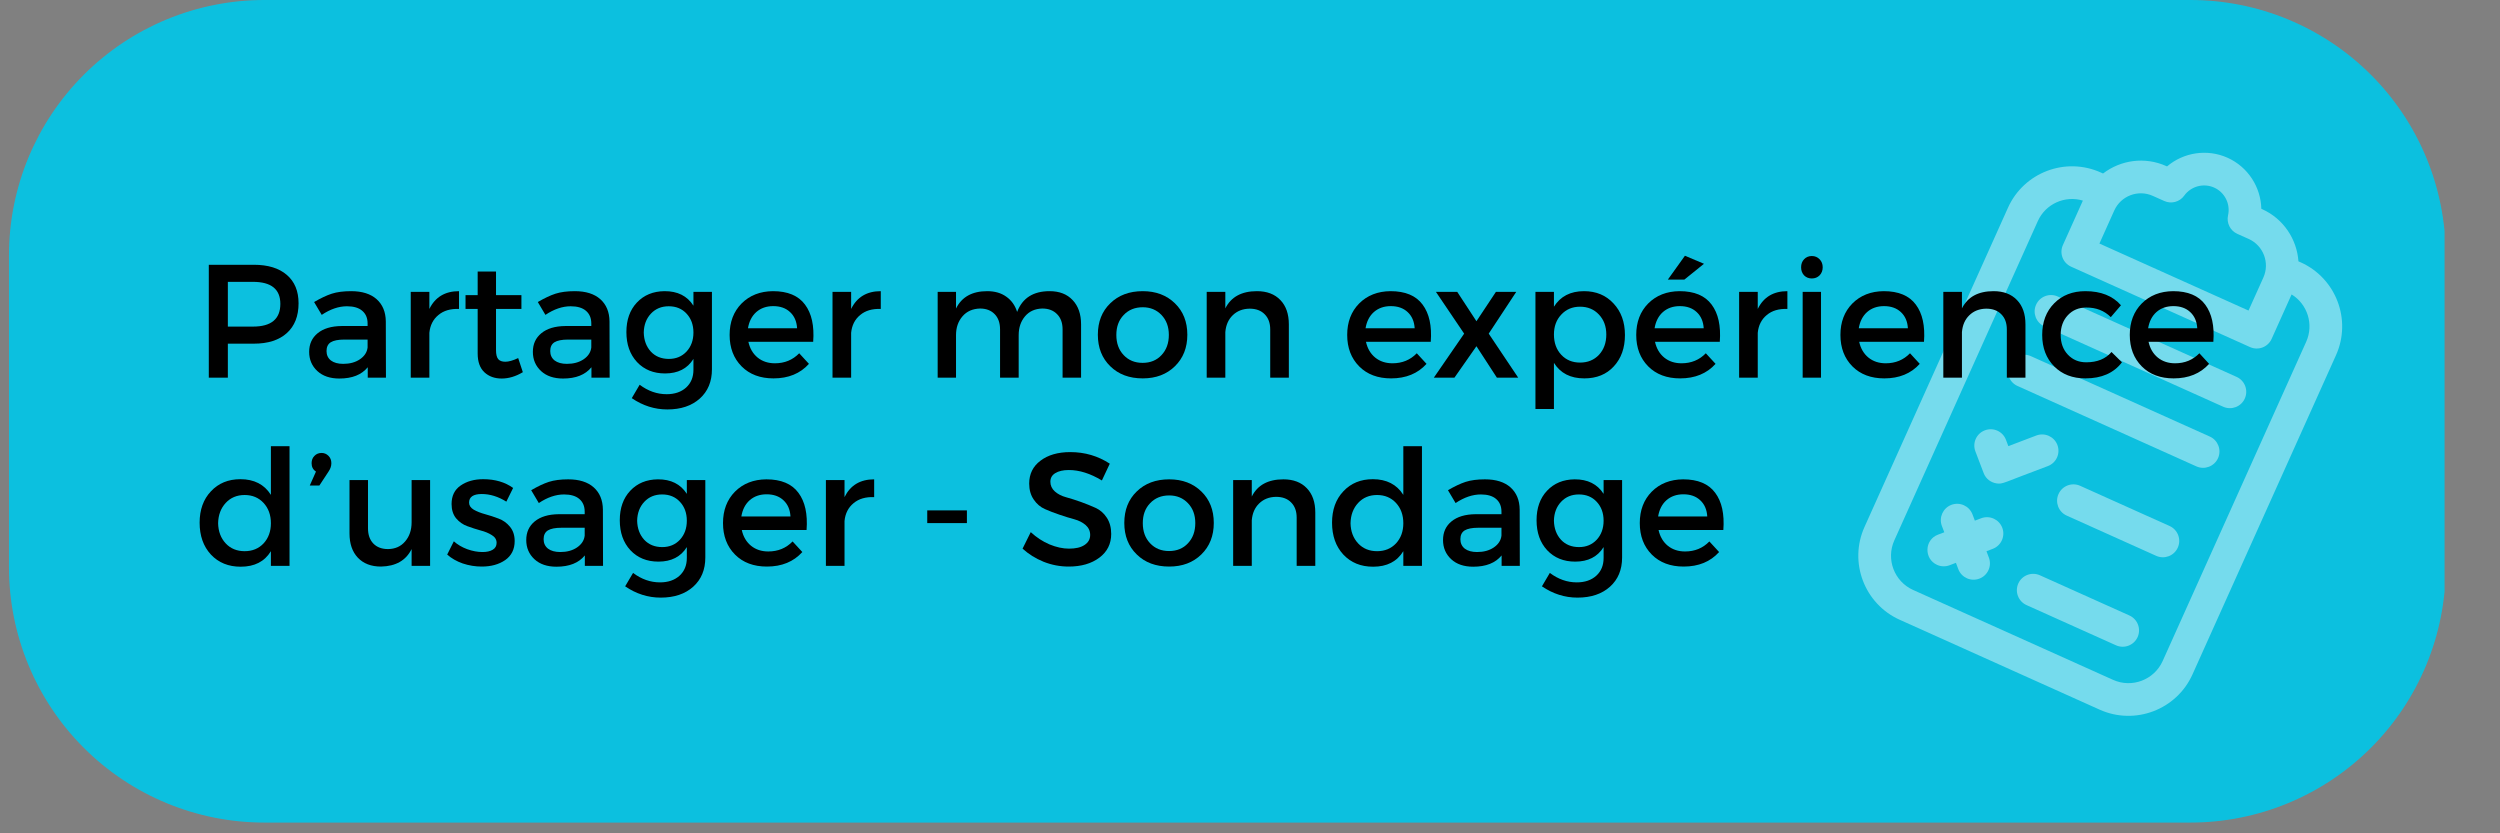 <svg xmlns="http://www.w3.org/2000/svg" xmlns:xlink="http://www.w3.org/1999/xlink" width="369" zoomAndPan="magnify" viewBox="0 0 276.75 92.25" height="123" preserveAspectRatio="xMidYMid meet" version="1.0"><rect x="0" y="0" width="276.75" height="92.25" fill="#808080" stroke="none"/><defs><filter x="0%" y="0%" width="100%" height="100%" id="107e666a58"><feColorMatrix values="0 0 0 0 1 0 0 0 0 1 0 0 0 0 1 0 0 0 1 0" color-interpolation-filters="sRGB"/></filter><g/><clipPath id="1bee049eba"><path d="M 0.992 0 L 270.969 0 L 270.969 91.059 L 0.992 91.059 Z M 0.992 0 " clip-rule="nonzero"/></clipPath><clipPath id="a63b1e6086"><path d="M 29.262 0 L 242.473 0 C 249.973 0 257.16 2.977 262.465 8.281 C 267.766 13.582 270.742 20.773 270.742 28.27 L 270.742 62.789 C 270.742 70.289 267.766 77.477 262.465 82.781 C 257.16 88.082 249.973 91.059 242.473 91.059 L 29.262 91.059 C 21.766 91.059 14.574 88.082 9.273 82.781 C 3.969 77.477 0.992 70.289 0.992 62.789 L 0.992 28.27 C 0.992 20.773 3.969 13.582 9.273 8.281 C 14.574 2.977 21.766 0 29.262 0 Z M 29.262 0 " clip-rule="nonzero"/></clipPath><clipPath id="2aecf4d3e0"><path d="M 0.992 0 L 270.957 0 L 270.957 91.059 L 0.992 91.059 Z M 0.992 0 " clip-rule="nonzero"/></clipPath><clipPath id="be8bf18ab3"><path d="M 29.262 0 L 242.473 0 C 249.973 0 257.16 2.977 262.465 8.281 C 267.766 13.582 270.742 20.773 270.742 28.27 L 270.742 62.789 C 270.742 70.289 267.766 77.477 262.465 82.781 C 257.16 88.082 249.973 91.059 242.473 91.059 L 29.262 91.059 C 21.766 91.059 14.574 88.082 9.273 82.781 C 3.969 77.477 0.992 70.289 0.992 62.789 L 0.992 28.27 C 0.992 20.773 3.969 13.582 9.273 8.281 C 14.574 2.977 21.766 0 29.262 0 Z M 29.262 0 " clip-rule="nonzero"/></clipPath><clipPath id="403e55db09"><rect x="0" width="271" y="0" height="92"/></clipPath><mask id="c6a238e73b"><g filter="url(#107e666a58)"><rect x="-27.675" width="332.1" fill="#000000" y="-9.225" height="110.7" fill-opacity="0.43"/></g></mask><clipPath id="bd25f06f45"><path d="M 4 11 L 55 11 L 55 69 L 4 69 Z M 4 11 " clip-rule="nonzero"/></clipPath><clipPath id="f84b32b934"><path d="M 25.43 0.305 L 62.074 16.773 L 36.758 73.094 L 0.117 56.625 Z M 25.43 0.305 " clip-rule="nonzero"/></clipPath><clipPath id="7ab087bde2"><path d="M 25.43 0.305 L 62.074 16.773 L 36.758 73.094 L 0.117 56.625 Z M 25.43 0.305 " clip-rule="nonzero"/></clipPath><clipPath id="d731fba971"><path d="M 27 9 L 50 9 L 50 28 L 27 28 Z M 27 9 " clip-rule="nonzero"/></clipPath><clipPath id="daff091e99"><path d="M 25.43 0.305 L 62.074 16.773 L 36.758 73.094 L 0.117 56.625 Z M 25.43 0.305 " clip-rule="nonzero"/></clipPath><clipPath id="b6f7a3415c"><path d="M 25.43 0.305 L 62.074 16.773 L 36.758 73.094 L 0.117 56.625 Z M 25.43 0.305 " clip-rule="nonzero"/></clipPath><clipPath id="8ef33ca5de"><path d="M 2 7 L 57 7 L 57 71 L 2 71 Z M 2 7 " clip-rule="nonzero"/></clipPath><clipPath id="5440e1c6d7"><path d="M 25.43 0.305 L 62.074 16.773 L 36.758 73.094 L 0.117 56.625 Z M 25.43 0.305 " clip-rule="nonzero"/></clipPath><clipPath id="4988488c7d"><path d="M 25.43 0.305 L 62.074 16.773 L 36.758 73.094 L 0.117 56.625 Z M 25.43 0.305 " clip-rule="nonzero"/></clipPath><clipPath id="d4acf295dd"><path d="M 10 46 L 19 46 L 19 56 L 10 56 Z M 10 46 " clip-rule="nonzero"/></clipPath><clipPath id="39821481cb"><path d="M 25.43 0.305 L 62.074 16.773 L 36.758 73.094 L 0.117 56.625 Z M 25.43 0.305 " clip-rule="nonzero"/></clipPath><clipPath id="cab3d4fea0"><path d="M 25.43 0.305 L 62.074 16.773 L 36.758 73.094 L 0.117 56.625 Z M 25.43 0.305 " clip-rule="nonzero"/></clipPath><clipPath id="d94b01d7d6"><path d="M 15 38 L 25 38 L 25 45 L 15 45 Z M 15 38 " clip-rule="nonzero"/></clipPath><clipPath id="51678f4540"><path d="M 25.43 0.305 L 62.074 16.773 L 36.758 73.094 L 0.117 56.625 Z M 25.43 0.305 " clip-rule="nonzero"/></clipPath><clipPath id="00540296da"><path d="M 25.43 0.305 L 62.074 16.773 L 36.758 73.094 L 0.117 56.625 Z M 25.43 0.305 " clip-rule="nonzero"/></clipPath><clipPath id="2776138e70"><path d="M 24 44 L 39 44 L 39 53 L 24 53 Z M 24 44 " clip-rule="nonzero"/></clipPath><clipPath id="9f5cf15b81"><path d="M 25.43 0.305 L 62.074 16.773 L 36.758 73.094 L 0.117 56.625 Z M 25.43 0.305 " clip-rule="nonzero"/></clipPath><clipPath id="bdf2dc9644"><path d="M 25.43 0.305 L 62.074 16.773 L 36.758 73.094 L 0.117 56.625 Z M 25.43 0.305 " clip-rule="nonzero"/></clipPath><clipPath id="9dbe2edf8a"><path d="M 20 54 L 34 54 L 34 63 L 20 63 Z M 20 54 " clip-rule="nonzero"/></clipPath><clipPath id="55a5a782a6"><path d="M 25.43 0.305 L 62.074 16.773 L 36.758 73.094 L 0.117 56.625 Z M 25.43 0.305 " clip-rule="nonzero"/></clipPath><clipPath id="1d47e8c125"><path d="M 25.43 0.305 L 62.074 16.773 L 36.758 73.094 L 0.117 56.625 Z M 25.43 0.305 " clip-rule="nonzero"/></clipPath><clipPath id="54fb81f7ee"><path d="M 22 23 L 46 23 L 46 37 L 22 37 Z M 22 23 " clip-rule="nonzero"/></clipPath><clipPath id="7547cce71b"><path d="M 25.43 0.305 L 62.074 16.773 L 36.758 73.094 L 0.117 56.625 Z M 25.43 0.305 " clip-rule="nonzero"/></clipPath><clipPath id="88bab835aa"><path d="M 25.43 0.305 L 62.074 16.773 L 36.758 73.094 L 0.117 56.625 Z M 25.43 0.305 " clip-rule="nonzero"/></clipPath><clipPath id="d5882bed2f"><path d="M 19 30 L 43 30 L 43 43 L 19 43 Z M 19 30 " clip-rule="nonzero"/></clipPath><clipPath id="e9955c8236"><path d="M 25.43 0.305 L 62.074 16.773 L 36.758 73.094 L 0.117 56.625 Z M 25.43 0.305 " clip-rule="nonzero"/></clipPath><clipPath id="52dd74b9bb"><path d="M 25.43 0.305 L 62.074 16.773 L 36.758 73.094 L 0.117 56.625 Z M 25.43 0.305 " clip-rule="nonzero"/></clipPath><clipPath id="299e712548"><rect x="0" width="62" y="0" height="73"/></clipPath></defs><g clip-path="url(#1bee049eba)"><g clip-path="url(#a63b1e6086)"><g transform="matrix(1, 0, 0, 1, -0, 0)"><g clip-path="url(#403e55db09)"><g clip-path="url(#2aecf4d3e0)"><g clip-path="url(#be8bf18ab3)"><path fill="#0cc0df" d="M 0.992 0 L 270.613 0 L 270.613 91.059 L 0.992 91.059 Z M 0.992 0 " fill-opacity="1" fill-rule="nonzero"/></g></g></g></g></g></g><g mask="url(#c6a238e73b)"><g transform="matrix(1, 0, 0, 1, 203, 9)"><g clip-path="url(#299e712548)"><g clip-path="url(#bd25f06f45)"><g clip-path="url(#f84b32b934)"><g clip-path="url(#7ab087bde2)"><path fill="#0cc0df" d="M 50.953 21.695 C 50.672 21.57 30.168 12.352 28.812 11.742 C 25.809 10.395 22.285 11.734 20.934 14.734 L 5.047 50.082 C 3.699 53.082 5.039 56.609 8.039 57.957 L 30.18 67.91 C 33.184 69.262 36.711 67.922 38.059 64.918 L 53.945 29.574 C 55.297 26.57 53.957 23.043 50.953 21.695 Z M 50.953 21.695 " fill-opacity="1" fill-rule="nonzero"/></g></g></g><g clip-path="url(#d731fba971)"><g clip-path="url(#daff091e99)"><g clip-path="url(#b6f7a3415c)"><path fill="#0cc0df" d="M 49.203 22.465 L 46.82 27.773 L 27.012 18.871 L 29.398 13.562 C 30.527 11.051 33.496 9.879 36.059 11.031 L 37.324 11.602 C 38.551 9.891 40.855 9.219 42.852 10.117 C 44.848 11.016 45.875 13.18 45.41 15.234 L 46.676 15.805 C 49.234 16.953 50.336 19.949 49.203 22.465 Z M 49.203 22.465 " fill-opacity="1" fill-rule="nonzero"/></g></g></g><g clip-path="url(#8ef33ca5de)"><g clip-path="url(#5440e1c6d7)"><g clip-path="url(#4988488c7d)"><path fill="#ffffff" d="M 51.695 20.043 L 51.438 19.93 C 51.266 17.492 49.797 15.223 47.418 14.152 L 47.328 14.113 C 47.277 11.719 45.855 9.484 43.594 8.465 C 41.332 7.449 38.715 7.871 36.891 9.422 L 36.801 9.383 C 34.422 8.312 31.746 8.719 29.809 10.207 L 29.555 10.094 C 25.648 8.336 21.039 10.086 19.285 13.992 L 3.398 49.34 C 1.641 53.246 3.391 57.852 7.297 59.609 L 29.438 69.562 C 33.348 71.316 37.953 69.566 39.707 65.66 L 55.598 30.316 C 57.352 26.406 55.602 21.801 51.695 20.043 Z M 35.316 12.684 L 36.582 13.25 C 37.367 13.605 38.293 13.355 38.793 12.656 C 39.543 11.613 40.938 11.242 42.109 11.766 C 43.281 12.293 43.93 13.586 43.645 14.836 C 43.457 15.676 43.883 16.535 44.668 16.887 L 45.934 17.453 C 47.555 18.184 48.285 20.098 47.555 21.723 L 45.91 25.379 L 29.406 17.961 L 31.047 14.305 C 31.777 12.68 33.691 11.953 35.316 12.684 Z M 36.406 64.176 C 35.469 66.262 33.008 67.199 30.922 66.262 L 8.781 56.309 C 6.695 55.371 5.762 52.91 6.699 50.824 L 22.586 15.477 C 23.449 13.555 25.605 12.609 27.574 13.207 L 25.363 18.129 C 24.953 19.039 25.359 20.109 26.27 20.52 L 46.078 29.422 C 46.988 29.832 48.059 29.426 48.469 28.516 L 50.68 23.594 C 52.434 24.668 53.16 26.906 52.297 28.832 Z M 36.406 64.176 " fill-opacity="1" fill-rule="nonzero"/></g></g></g><g clip-path="url(#d4acf295dd)"><g clip-path="url(#39821481cb)"><g clip-path="url(#cab3d4fea0)"><path fill="#ffffff" d="M 18.652 49.422 C 18.297 48.488 17.25 48.016 16.316 48.371 L 15.617 48.637 L 15.352 47.938 C 14.996 47.004 13.949 46.535 13.016 46.887 C 12.082 47.242 11.613 48.289 11.965 49.223 L 12.234 49.922 L 11.531 50.188 C 10.02 50.762 9.977 52.875 11.434 53.531 C 11.855 53.723 12.352 53.75 12.816 53.574 L 13.52 53.305 L 13.785 54.008 C 14.141 54.941 15.184 55.41 16.117 55.055 C 17.051 54.703 17.523 53.656 17.168 52.723 L 16.902 52.023 L 17.602 51.754 C 18.535 51.402 19.004 50.355 18.652 49.422 Z M 18.652 49.422 " fill-opacity="1" fill-rule="nonzero"/></g></g></g><g clip-path="url(#d94b01d7d6)"><g clip-path="url(#51678f4540)"><g clip-path="url(#00540296da)"><path fill="#ffffff" d="M 22.418 39.211 L 19.324 40.387 L 19.059 39.684 C 18.703 38.75 17.66 38.281 16.727 38.637 C 15.789 38.988 15.32 40.035 15.676 40.969 C 16.012 41.852 16.527 43.215 16.594 43.379 C 16.832 44.012 17.402 44.422 18.023 44.512 C 18.75 44.613 18.641 44.473 23.703 42.594 C 24.637 42.238 25.109 41.195 24.754 40.258 C 24.398 39.324 23.352 38.855 22.418 39.211 Z M 22.418 39.211 " fill-opacity="1" fill-rule="nonzero"/></g></g></g><g clip-path="url(#2776138e70)"><g clip-path="url(#9f5cf15b81)"><g clip-path="url(#bdf2dc9644)"><path fill="#ffffff" d="M 37.176 49.23 L 27.27 44.777 C 26.359 44.367 25.289 44.777 24.879 45.688 C 24.469 46.598 24.875 47.672 25.785 48.078 L 35.691 52.531 C 36.602 52.941 37.672 52.535 38.082 51.621 C 38.492 50.711 38.086 49.641 37.176 49.23 Z M 37.176 49.23 " fill-opacity="1" fill-rule="nonzero"/></g></g></g><g clip-path="url(#9dbe2edf8a)"><g clip-path="url(#55a5a782a6)"><g clip-path="url(#1d47e8c125)"><path fill="#ffffff" d="M 32.723 59.133 L 22.82 54.684 C 21.906 54.273 20.836 54.68 20.426 55.59 C 20.016 56.504 20.426 57.574 21.336 57.984 L 31.238 62.434 C 32.152 62.844 33.223 62.438 33.633 61.527 C 34.043 60.613 33.633 59.543 32.723 59.133 Z M 32.723 59.133 " fill-opacity="1" fill-rule="nonzero"/></g></g></g><g clip-path="url(#54fb81f7ee)"><g clip-path="url(#7547cce71b)"><g clip-path="url(#88bab835aa)"><path fill="#ffffff" d="M 44.594 32.723 L 24.785 23.82 C 23.875 23.41 22.805 23.82 22.395 24.73 C 21.984 25.641 22.391 26.715 23.301 27.121 L 43.109 36.027 C 44.02 36.434 45.094 36.027 45.5 35.117 C 45.91 34.207 45.504 33.133 44.594 32.723 Z M 44.594 32.723 " fill-opacity="1" fill-rule="nonzero"/></g></g></g><g clip-path="url(#d5882bed2f)"><g clip-path="url(#e9955c8236)"><g clip-path="url(#52dd74b9bb)"><path fill="#ffffff" d="M 41.625 39.328 L 21.82 30.426 C 20.906 30.016 19.836 30.422 19.426 31.332 C 19.016 32.242 19.422 33.316 20.336 33.727 L 40.141 42.629 C 41.055 43.039 42.125 42.629 42.535 41.719 C 42.945 40.809 42.535 39.734 41.625 39.328 Z M 41.625 39.328 " fill-opacity="1" fill-rule="nonzero"/></g></g></g></g></g></g><g fill="#000000" fill-opacity="1"><g transform="translate(21.473, 41.81)"><g><path d="M 1.641 -12.5 L 6.625 -12.5 C 8.195 -12.5 9.414 -12.125 10.281 -11.375 C 11.145 -10.633 11.578 -9.586 11.578 -8.234 C 11.578 -6.816 11.145 -5.719 10.281 -4.938 C 9.414 -4.156 8.195 -3.766 6.625 -3.766 L 3.75 -3.766 L 3.75 0 L 1.641 0 Z M 3.75 -10.609 L 3.75 -5.656 L 6.531 -5.656 C 8.551 -5.656 9.562 -6.492 9.562 -8.172 C 9.562 -9.797 8.551 -10.609 6.531 -10.609 Z M 3.75 -10.609 "/></g></g></g><g fill="#000000" fill-opacity="1"><g transform="translate(33.49, 41.81)"><g><path d="M 7.219 0 L 7.219 -1.156 C 6.539 -0.32 5.492 0.094 4.078 0.094 C 3.055 0.094 2.242 -0.18 1.641 -0.734 C 1.035 -1.297 0.734 -2.004 0.734 -2.859 C 0.734 -3.723 1.047 -4.41 1.672 -4.922 C 2.305 -5.441 3.191 -5.707 4.328 -5.719 L 7.203 -5.719 L 7.203 -6 C 7.203 -6.602 7.004 -7.07 6.609 -7.406 C 6.223 -7.738 5.66 -7.906 4.922 -7.906 C 4.004 -7.906 3.07 -7.586 2.125 -6.953 L 1.281 -8.375 C 2.008 -8.801 2.66 -9.109 3.234 -9.297 C 3.816 -9.484 4.531 -9.578 5.375 -9.578 C 6.594 -9.578 7.535 -9.281 8.203 -8.688 C 8.867 -8.094 9.207 -7.273 9.219 -6.234 L 9.234 0 Z M 4.5 -1.531 C 5.227 -1.531 5.844 -1.695 6.344 -2.031 C 6.852 -2.375 7.141 -2.812 7.203 -3.344 L 7.203 -4.219 L 4.625 -4.219 C 3.945 -4.219 3.445 -4.117 3.125 -3.922 C 2.812 -3.723 2.656 -3.398 2.656 -2.953 C 2.656 -2.516 2.816 -2.164 3.141 -1.906 C 3.473 -1.656 3.926 -1.531 4.5 -1.531 Z M 4.5 -1.531 "/></g></g></g><g fill="#000000" fill-opacity="1"><g transform="translate(43.953, 41.81)"><g><path d="M 3.578 -9.5 L 3.578 -7.609 C 4.223 -8.922 5.316 -9.578 6.859 -9.578 L 6.859 -7.609 C 5.922 -7.648 5.16 -7.426 4.578 -6.938 C 3.992 -6.457 3.66 -5.801 3.578 -4.969 L 3.578 0 L 1.516 0 L 1.516 -9.5 Z M 3.578 -9.5 "/></g></g></g><g fill="#000000" fill-opacity="1"><g transform="translate(50.987, 41.81)"><g><path d="M 6.375 -2.172 L 6.891 -0.609 C 6.109 -0.141 5.328 0.094 4.547 0.094 C 3.773 0.094 3.141 -0.133 2.641 -0.594 C 2.141 -1.062 1.891 -1.754 1.891 -2.672 L 1.891 -7.609 L 0.547 -7.609 L 0.547 -9.141 L 1.891 -9.141 L 1.891 -11.75 L 3.922 -11.75 L 3.922 -9.141 L 6.734 -9.141 L 6.734 -7.609 L 3.922 -7.609 L 3.922 -3.047 C 3.922 -2.578 4.004 -2.242 4.172 -2.047 C 4.336 -1.859 4.598 -1.766 4.953 -1.766 C 5.328 -1.766 5.801 -1.898 6.375 -2.172 Z M 6.375 -2.172 "/></g></g></g><g fill="#000000" fill-opacity="1"><g transform="translate(58.254, 41.81)"><g><path d="M 7.219 0 L 7.219 -1.156 C 6.539 -0.32 5.492 0.094 4.078 0.094 C 3.055 0.094 2.242 -0.18 1.641 -0.734 C 1.035 -1.297 0.734 -2.004 0.734 -2.859 C 0.734 -3.723 1.047 -4.41 1.672 -4.922 C 2.305 -5.441 3.191 -5.707 4.328 -5.719 L 7.203 -5.719 L 7.203 -6 C 7.203 -6.602 7.004 -7.07 6.609 -7.406 C 6.223 -7.738 5.66 -7.906 4.922 -7.906 C 4.004 -7.906 3.07 -7.586 2.125 -6.953 L 1.281 -8.375 C 2.008 -8.801 2.66 -9.109 3.234 -9.297 C 3.816 -9.484 4.531 -9.578 5.375 -9.578 C 6.594 -9.578 7.535 -9.281 8.203 -8.688 C 8.867 -8.094 9.207 -7.273 9.219 -6.234 L 9.234 0 Z M 4.5 -1.531 C 5.227 -1.531 5.844 -1.695 6.344 -2.031 C 6.852 -2.375 7.141 -2.812 7.203 -3.344 L 7.203 -4.219 L 4.625 -4.219 C 3.945 -4.219 3.445 -4.117 3.125 -3.922 C 2.812 -3.723 2.656 -3.398 2.656 -2.953 C 2.656 -2.516 2.816 -2.164 3.141 -1.906 C 3.473 -1.656 3.926 -1.531 4.5 -1.531 Z M 4.5 -1.531 "/></g></g></g><g fill="#000000" fill-opacity="1"><g transform="translate(68.717, 41.81)"><g><path d="M 10.094 -9.5 L 10.094 -0.922 C 10.094 0.43 9.645 1.508 8.75 2.312 C 7.852 3.113 6.656 3.516 5.156 3.516 C 3.75 3.516 2.438 3.098 1.219 2.266 L 2.094 0.781 C 3.02 1.477 4.016 1.828 5.078 1.828 C 5.973 1.828 6.691 1.582 7.234 1.094 C 7.773 0.602 8.047 -0.051 8.047 -0.875 L 8.047 -2.078 C 7.379 -1.004 6.332 -0.469 4.906 -0.469 C 3.625 -0.469 2.586 -0.891 1.797 -1.734 C 1.016 -2.578 0.625 -3.68 0.625 -5.047 C 0.625 -6.398 1.008 -7.488 1.781 -8.312 C 2.562 -9.145 3.582 -9.566 4.844 -9.578 C 6.289 -9.586 7.359 -9.051 8.047 -7.969 L 8.047 -9.5 Z M 5.328 -2.078 C 6.117 -2.078 6.77 -2.348 7.281 -2.891 C 7.789 -3.441 8.047 -4.145 8.047 -5 C 8.047 -5.852 7.789 -6.551 7.281 -7.094 C 6.781 -7.633 6.125 -7.906 5.312 -7.906 C 4.508 -7.906 3.852 -7.633 3.344 -7.094 C 2.832 -6.551 2.566 -5.852 2.547 -5 C 2.566 -4.145 2.828 -3.441 3.328 -2.891 C 3.836 -2.348 4.504 -2.078 5.328 -2.078 Z M 5.328 -2.078 "/></g></g></g><g fill="#000000" fill-opacity="1"><g transform="translate(80.144, 41.81)"><g><path d="M 5.422 -9.578 C 7.055 -9.578 8.238 -9.082 8.969 -8.094 C 9.707 -7.113 10.008 -5.738 9.875 -3.969 L 2.703 -3.969 C 2.867 -3.227 3.211 -2.645 3.734 -2.219 C 4.254 -1.801 4.891 -1.594 5.641 -1.594 C 6.711 -1.594 7.609 -1.961 8.328 -2.703 L 9.406 -1.531 C 8.438 -0.457 7.129 0.078 5.484 0.078 C 4.016 0.078 2.836 -0.363 1.953 -1.25 C 1.066 -2.145 0.625 -3.305 0.625 -4.734 C 0.625 -6.16 1.066 -7.32 1.953 -8.219 C 2.848 -9.113 4.004 -9.566 5.422 -9.578 Z M 2.656 -5.469 L 8.094 -5.469 C 8.051 -6.227 7.789 -6.828 7.312 -7.266 C 6.844 -7.703 6.223 -7.922 5.453 -7.922 C 4.703 -7.922 4.078 -7.703 3.578 -7.266 C 3.086 -6.828 2.781 -6.227 2.656 -5.469 Z M 2.656 -5.469 "/></g></g></g><g fill="#000000" fill-opacity="1"><g transform="translate(90.643, 41.81)"><g><path d="M 3.578 -9.5 L 3.578 -7.609 C 4.223 -8.922 5.316 -9.578 6.859 -9.578 L 6.859 -7.609 C 5.922 -7.648 5.16 -7.426 4.578 -6.938 C 3.992 -6.457 3.66 -5.801 3.578 -4.969 L 3.578 0 L 1.516 0 L 1.516 -9.5 Z M 3.578 -9.5 "/></g></g></g><g fill="#000000" fill-opacity="1"><g transform="translate(97.678, 41.81)"><g/></g></g><g fill="#000000" fill-opacity="1"><g transform="translate(102.284, 41.81)"><g><path d="M 13.906 -9.578 C 14.988 -9.578 15.836 -9.25 16.453 -8.594 C 17.078 -7.938 17.391 -7.039 17.391 -5.906 L 17.391 0 L 15.344 0 L 15.344 -5.344 C 15.344 -6.062 15.141 -6.625 14.734 -7.031 C 14.336 -7.445 13.789 -7.656 13.094 -7.656 C 12.289 -7.633 11.656 -7.348 11.188 -6.797 C 10.719 -6.242 10.484 -5.547 10.484 -4.703 L 10.484 0 L 8.422 0 L 8.422 -5.344 C 8.422 -6.062 8.223 -6.625 7.828 -7.031 C 7.43 -7.445 6.891 -7.656 6.203 -7.656 C 5.391 -7.633 4.742 -7.348 4.266 -6.797 C 3.785 -6.242 3.547 -5.547 3.547 -4.703 L 3.547 0 L 1.516 0 L 1.516 -9.5 L 3.547 -9.5 L 3.547 -7.656 C 4.18 -8.938 5.332 -9.578 7 -9.578 C 7.844 -9.578 8.547 -9.375 9.109 -8.969 C 9.68 -8.57 10.082 -8.008 10.312 -7.281 C 10.895 -8.812 12.094 -9.578 13.906 -9.578 Z M 13.906 -9.578 "/></g></g></g><g fill="#000000" fill-opacity="1"><g transform="translate(120.907, 41.81)"><g><path d="M 5.594 -9.578 C 7.051 -9.578 8.238 -9.129 9.156 -8.234 C 10.07 -7.348 10.531 -6.188 10.531 -4.75 C 10.531 -3.32 10.07 -2.16 9.156 -1.266 C 8.238 -0.367 7.051 0.078 5.594 0.078 C 4.113 0.078 2.914 -0.367 2 -1.266 C 1.082 -2.16 0.625 -3.32 0.625 -4.75 C 0.625 -6.188 1.082 -7.348 2 -8.234 C 2.914 -9.129 4.113 -9.578 5.594 -9.578 Z M 5.594 -7.797 C 4.727 -7.797 4.023 -7.508 3.484 -6.938 C 2.941 -6.375 2.672 -5.641 2.672 -4.734 C 2.672 -3.816 2.941 -3.07 3.484 -2.5 C 4.023 -1.926 4.723 -1.641 5.578 -1.641 C 6.441 -1.641 7.141 -1.926 7.672 -2.5 C 8.211 -3.07 8.484 -3.816 8.484 -4.734 C 8.484 -5.641 8.211 -6.375 7.672 -6.938 C 7.129 -7.508 6.438 -7.797 5.594 -7.797 Z M 5.594 -7.797 "/></g></g></g><g fill="#000000" fill-opacity="1"><g transform="translate(132.066, 41.81)"><g><path d="M 7.078 -9.578 C 8.18 -9.578 9.047 -9.25 9.672 -8.594 C 10.297 -7.945 10.609 -7.051 10.609 -5.906 L 10.609 0 L 8.547 0 L 8.547 -5.344 C 8.547 -6.051 8.344 -6.609 7.938 -7.016 C 7.539 -7.43 6.984 -7.641 6.266 -7.641 C 5.504 -7.629 4.879 -7.383 4.391 -6.906 C 3.91 -6.438 3.641 -5.816 3.578 -5.047 L 3.578 0 L 1.516 0 L 1.516 -9.5 L 3.578 -9.5 L 3.578 -7.672 C 4.211 -8.941 5.379 -9.578 7.078 -9.578 Z M 7.078 -9.578 "/></g></g></g><g fill="#000000" fill-opacity="1"><g transform="translate(143.904, 41.81)"><g/></g></g><g fill="#000000" fill-opacity="1"><g transform="translate(148.51, 41.81)"><g><path d="M 5.422 -9.578 C 7.055 -9.578 8.238 -9.082 8.969 -8.094 C 9.707 -7.113 10.008 -5.738 9.875 -3.969 L 2.703 -3.969 C 2.867 -3.227 3.211 -2.645 3.734 -2.219 C 4.254 -1.801 4.891 -1.594 5.641 -1.594 C 6.711 -1.594 7.609 -1.961 8.328 -2.703 L 9.406 -1.531 C 8.438 -0.457 7.129 0.078 5.484 0.078 C 4.016 0.078 2.836 -0.363 1.953 -1.25 C 1.066 -2.145 0.625 -3.305 0.625 -4.734 C 0.625 -6.16 1.066 -7.32 1.953 -8.219 C 2.848 -9.113 4.004 -9.566 5.422 -9.578 Z M 2.656 -5.469 L 8.094 -5.469 C 8.051 -6.227 7.789 -6.828 7.312 -7.266 C 6.844 -7.703 6.223 -7.922 5.453 -7.922 C 4.703 -7.922 4.078 -7.703 3.578 -7.266 C 3.086 -6.828 2.781 -6.227 2.656 -5.469 Z M 2.656 -5.469 "/></g></g></g><g fill="#000000" fill-opacity="1"><g transform="translate(158.473, 41.81)"><g><path d="M 4.969 -6.25 L 7.125 -9.5 L 9.375 -9.5 L 6.328 -4.875 L 9.594 0 L 7.234 0 L 4.969 -3.484 L 2.531 0 L 0.25 0 L 3.609 -4.875 L 0.484 -9.5 L 2.844 -9.5 Z M 4.969 -6.25 "/></g></g></g><g fill="#000000" fill-opacity="1"><g transform="translate(168.365, 41.81)"><g><path d="M 6.984 -9.578 C 8.328 -9.578 9.414 -9.125 10.25 -8.219 C 11.094 -7.32 11.516 -6.156 11.516 -4.719 C 11.516 -3.289 11.102 -2.133 10.281 -1.25 C 9.469 -0.363 8.379 0.078 7.016 0.078 C 5.492 0.078 4.375 -0.492 3.656 -1.641 L 3.656 3.469 L 1.609 3.469 L 1.609 -9.5 L 3.656 -9.5 L 3.656 -7.859 C 4.375 -9.004 5.484 -9.578 6.984 -9.578 Z M 4.469 -2.531 C 5.008 -1.957 5.703 -1.672 6.547 -1.672 C 7.398 -1.672 8.098 -1.957 8.641 -2.531 C 9.18 -3.113 9.453 -3.863 9.453 -4.781 C 9.453 -5.676 9.18 -6.41 8.641 -6.984 C 8.098 -7.566 7.398 -7.859 6.547 -7.859 C 5.703 -7.859 5.008 -7.566 4.469 -6.984 C 3.926 -6.41 3.656 -5.676 3.656 -4.781 C 3.656 -3.863 3.926 -3.113 4.469 -2.531 Z M 4.469 -2.531 "/></g></g></g><g fill="#000000" fill-opacity="1"><g transform="translate(180.506, 41.81)"><g><path d="M 5.953 -10.859 L 4.125 -10.859 L 6.016 -13.5 L 8.125 -12.609 Z M 5.422 -9.578 C 7.055 -9.578 8.238 -9.082 8.969 -8.094 C 9.707 -7.113 10.008 -5.738 9.875 -3.969 L 2.703 -3.969 C 2.867 -3.227 3.211 -2.645 3.734 -2.219 C 4.254 -1.801 4.891 -1.594 5.641 -1.594 C 6.711 -1.594 7.609 -1.961 8.328 -2.703 L 9.406 -1.531 C 8.438 -0.457 7.129 0.078 5.484 0.078 C 4.016 0.078 2.836 -0.363 1.953 -1.25 C 1.066 -2.145 0.625 -3.305 0.625 -4.734 C 0.625 -6.16 1.066 -7.32 1.953 -8.219 C 2.848 -9.113 4.004 -9.566 5.422 -9.578 Z M 2.656 -5.469 L 8.094 -5.469 C 8.051 -6.227 7.789 -6.828 7.312 -7.266 C 6.844 -7.703 6.223 -7.922 5.453 -7.922 C 4.703 -7.922 4.078 -7.703 3.578 -7.266 C 3.086 -6.828 2.781 -6.227 2.656 -5.469 Z M 2.656 -5.469 "/></g></g></g><g fill="#000000" fill-opacity="1"><g transform="translate(191.005, 41.81)"><g><path d="M 3.578 -9.5 L 3.578 -7.609 C 4.223 -8.922 5.316 -9.578 6.859 -9.578 L 6.859 -7.609 C 5.922 -7.648 5.16 -7.426 4.578 -6.938 C 3.992 -6.457 3.66 -5.801 3.578 -4.969 L 3.578 0 L 1.516 0 L 1.516 -9.5 Z M 3.578 -9.5 "/></g></g></g><g fill="#000000" fill-opacity="1"><g transform="translate(198.039, 41.81)"><g><path d="M 1.672 -13.109 C 1.898 -13.348 2.188 -13.469 2.531 -13.469 C 2.875 -13.469 3.16 -13.348 3.391 -13.109 C 3.617 -12.879 3.734 -12.582 3.734 -12.219 C 3.734 -11.863 3.617 -11.566 3.391 -11.328 C 3.16 -11.098 2.875 -10.984 2.531 -10.984 C 2.188 -10.984 1.898 -11.098 1.672 -11.328 C 1.453 -11.566 1.344 -11.863 1.344 -12.219 C 1.344 -12.582 1.453 -12.879 1.672 -13.109 Z M 3.547 0 L 1.516 0 L 1.516 -9.5 L 3.547 -9.5 Z M 3.547 0 "/></g></g></g><g fill="#000000" fill-opacity="1"><g transform="translate(203.11, 41.81)"><g><path d="M 5.422 -9.578 C 7.055 -9.578 8.238 -9.082 8.969 -8.094 C 9.707 -7.113 10.008 -5.738 9.875 -3.969 L 2.703 -3.969 C 2.867 -3.227 3.211 -2.645 3.734 -2.219 C 4.254 -1.801 4.891 -1.594 5.641 -1.594 C 6.711 -1.594 7.609 -1.961 8.328 -2.703 L 9.406 -1.531 C 8.438 -0.457 7.129 0.078 5.484 0.078 C 4.016 0.078 2.836 -0.363 1.953 -1.25 C 1.066 -2.145 0.625 -3.305 0.625 -4.734 C 0.625 -6.16 1.066 -7.32 1.953 -8.219 C 2.848 -9.113 4.004 -9.566 5.422 -9.578 Z M 2.656 -5.469 L 8.094 -5.469 C 8.051 -6.227 7.789 -6.828 7.312 -7.266 C 6.844 -7.703 6.223 -7.922 5.453 -7.922 C 4.703 -7.922 4.078 -7.703 3.578 -7.266 C 3.086 -6.828 2.781 -6.227 2.656 -5.469 Z M 2.656 -5.469 "/></g></g></g><g fill="#000000" fill-opacity="1"><g transform="translate(213.609, 41.81)"><g><path d="M 7.078 -9.578 C 8.18 -9.578 9.047 -9.25 9.672 -8.594 C 10.297 -7.945 10.609 -7.051 10.609 -5.906 L 10.609 0 L 8.547 0 L 8.547 -5.344 C 8.547 -6.051 8.344 -6.609 7.938 -7.016 C 7.539 -7.43 6.984 -7.641 6.266 -7.641 C 5.504 -7.629 4.879 -7.383 4.391 -6.906 C 3.91 -6.438 3.641 -5.816 3.578 -5.047 L 3.578 0 L 1.516 0 L 1.516 -9.5 L 3.578 -9.5 L 3.578 -7.672 C 4.211 -8.941 5.379 -9.578 7.078 -9.578 Z M 7.078 -9.578 "/></g></g></g><g fill="#000000" fill-opacity="1"><g transform="translate(225.446, 41.81)"><g><path d="M 5.406 -9.578 C 7.125 -9.578 8.438 -9.055 9.344 -8.016 L 8.219 -6.703 C 7.5 -7.422 6.594 -7.773 5.5 -7.766 C 4.676 -7.766 4 -7.484 3.469 -6.922 C 2.938 -6.359 2.672 -5.629 2.672 -4.734 C 2.672 -3.836 2.938 -3.109 3.469 -2.547 C 4 -1.984 4.676 -1.703 5.5 -1.703 C 6.719 -1.703 7.648 -2.082 8.297 -2.844 L 9.453 -1.703 C 8.555 -0.516 7.207 0.078 5.406 0.078 C 3.988 0.078 2.836 -0.363 1.953 -1.25 C 1.066 -2.145 0.625 -3.305 0.625 -4.734 C 0.625 -6.172 1.066 -7.336 1.953 -8.234 C 2.836 -9.129 3.988 -9.578 5.406 -9.578 Z M 5.406 -9.578 "/></g></g></g><g fill="#000000" fill-opacity="1"><g transform="translate(235.142, 41.81)"><g><path d="M 5.422 -9.578 C 7.055 -9.578 8.238 -9.082 8.969 -8.094 C 9.707 -7.113 10.008 -5.738 9.875 -3.969 L 2.703 -3.969 C 2.867 -3.227 3.211 -2.645 3.734 -2.219 C 4.254 -1.801 4.891 -1.594 5.641 -1.594 C 6.711 -1.594 7.609 -1.961 8.328 -2.703 L 9.406 -1.531 C 8.438 -0.457 7.129 0.078 5.484 0.078 C 4.016 0.078 2.836 -0.363 1.953 -1.25 C 1.066 -2.145 0.625 -3.305 0.625 -4.734 C 0.625 -6.16 1.066 -7.32 1.953 -8.219 C 2.848 -9.113 4.004 -9.566 5.422 -9.578 Z M 2.656 -5.469 L 8.094 -5.469 C 8.051 -6.227 7.789 -6.828 7.312 -7.266 C 6.844 -7.703 6.223 -7.922 5.453 -7.922 C 4.703 -7.922 4.078 -7.703 3.578 -7.266 C 3.086 -6.828 2.781 -6.227 2.656 -5.469 Z M 2.656 -5.469 "/></g></g></g><g fill="#000000" fill-opacity="1"><g transform="translate(21.473, 62.641)"><g><path d="M 10.578 -13.25 L 10.578 0 L 8.516 0 L 8.516 -1.625 C 7.816 -0.477 6.703 0.094 5.172 0.094 C 3.816 0.094 2.719 -0.352 1.875 -1.25 C 1.039 -2.156 0.625 -3.332 0.625 -4.781 C 0.625 -6.207 1.039 -7.363 1.875 -8.25 C 2.707 -9.145 3.797 -9.594 5.141 -9.594 C 6.66 -9.594 7.785 -9.016 8.516 -7.859 L 8.516 -13.25 Z M 3.516 -2.484 C 4.055 -1.91 4.754 -1.625 5.609 -1.625 C 6.461 -1.625 7.16 -1.91 7.703 -2.484 C 8.242 -3.066 8.516 -3.812 8.516 -4.719 C 8.516 -5.633 8.242 -6.383 7.703 -6.969 C 7.16 -7.551 6.461 -7.844 5.609 -7.844 C 4.754 -7.844 4.055 -7.551 3.516 -6.969 C 2.973 -6.383 2.691 -5.633 2.672 -4.719 C 2.691 -3.812 2.973 -3.066 3.516 -2.484 Z M 3.516 -2.484 "/></g></g></g><g fill="#000000" fill-opacity="1"><g transform="translate(33.65, 62.641)"><g><path d="M 1.953 -12.5 C 2.242 -12.5 2.492 -12.395 2.703 -12.188 C 2.922 -11.977 3.031 -11.703 3.031 -11.359 C 3.031 -11.047 2.926 -10.738 2.719 -10.438 L 1.703 -8.891 L 0.641 -8.891 L 1.328 -10.438 C 1.004 -10.645 0.844 -10.953 0.844 -11.359 C 0.844 -11.691 0.945 -11.961 1.156 -12.172 C 1.363 -12.391 1.629 -12.5 1.953 -12.5 Z M 1.953 -12.5 "/></g></g></g><g fill="#000000" fill-opacity="1"><g transform="translate(37.471, 62.641)"><g><path d="M 10.141 -9.5 L 10.141 0 L 8.094 0 L 8.094 -1.859 C 7.469 -0.598 6.336 0.047 4.703 0.078 C 3.617 0.078 2.766 -0.25 2.141 -0.906 C 1.523 -1.562 1.219 -2.457 1.219 -3.594 L 1.219 -9.5 L 3.266 -9.5 L 3.266 -4.156 C 3.266 -3.445 3.461 -2.883 3.859 -2.469 C 4.254 -2.062 4.797 -1.859 5.484 -1.859 C 6.273 -1.867 6.906 -2.148 7.375 -2.703 C 7.852 -3.254 8.094 -3.961 8.094 -4.828 L 8.094 -9.5 Z M 10.141 -9.5 "/></g></g></g><g fill="#000000" fill-opacity="1"><g transform="translate(49.13, 62.641)"><g><path d="M 4.359 -9.594 C 5.672 -9.594 6.773 -9.27 7.672 -8.625 L 6.922 -7.109 C 6.023 -7.672 5.117 -7.953 4.203 -7.953 C 3.266 -7.953 2.797 -7.633 2.797 -7 C 2.797 -6.688 2.969 -6.426 3.312 -6.219 C 3.664 -6.02 4.086 -5.852 4.578 -5.719 C 5.078 -5.582 5.57 -5.422 6.062 -5.234 C 6.551 -5.055 6.969 -4.758 7.312 -4.344 C 7.664 -3.926 7.844 -3.395 7.844 -2.75 C 7.844 -1.832 7.492 -1.129 6.797 -0.641 C 6.098 -0.16 5.234 0.078 4.203 0.078 C 3.484 0.078 2.781 -0.035 2.094 -0.266 C 1.414 -0.504 0.844 -0.832 0.375 -1.25 L 1.109 -2.719 C 1.516 -2.352 2.008 -2.062 2.594 -1.844 C 3.188 -1.633 3.75 -1.531 4.281 -1.531 C 4.75 -1.531 5.125 -1.613 5.406 -1.781 C 5.695 -1.945 5.844 -2.203 5.844 -2.547 C 5.844 -2.91 5.664 -3.195 5.312 -3.406 C 4.969 -3.625 4.551 -3.797 4.062 -3.922 C 3.582 -4.055 3.098 -4.211 2.609 -4.391 C 2.117 -4.566 1.703 -4.859 1.359 -5.266 C 1.023 -5.68 0.859 -6.207 0.859 -6.844 C 0.859 -7.75 1.191 -8.43 1.859 -8.891 C 2.535 -9.359 3.367 -9.594 4.359 -9.594 Z M 4.359 -9.594 "/></g></g></g><g fill="#000000" fill-opacity="1"><g transform="translate(57.522, 62.641)"><g><path d="M 7.219 0 L 7.219 -1.156 C 6.539 -0.32 5.492 0.094 4.078 0.094 C 3.055 0.094 2.242 -0.18 1.641 -0.734 C 1.035 -1.297 0.734 -2.004 0.734 -2.859 C 0.734 -3.723 1.047 -4.41 1.672 -4.922 C 2.305 -5.441 3.191 -5.707 4.328 -5.719 L 7.203 -5.719 L 7.203 -6 C 7.203 -6.602 7.004 -7.07 6.609 -7.406 C 6.223 -7.738 5.66 -7.906 4.922 -7.906 C 4.004 -7.906 3.07 -7.586 2.125 -6.953 L 1.281 -8.375 C 2.008 -8.801 2.66 -9.109 3.234 -9.297 C 3.816 -9.484 4.531 -9.578 5.375 -9.578 C 6.594 -9.578 7.535 -9.281 8.203 -8.688 C 8.867 -8.094 9.207 -7.273 9.219 -6.234 L 9.234 0 Z M 4.5 -1.531 C 5.227 -1.531 5.844 -1.695 6.344 -2.031 C 6.852 -2.375 7.141 -2.812 7.203 -3.344 L 7.203 -4.219 L 4.625 -4.219 C 3.945 -4.219 3.445 -4.117 3.125 -3.922 C 2.812 -3.723 2.656 -3.398 2.656 -2.953 C 2.656 -2.516 2.816 -2.164 3.141 -1.906 C 3.473 -1.656 3.926 -1.531 4.5 -1.531 Z M 4.5 -1.531 "/></g></g></g><g fill="#000000" fill-opacity="1"><g transform="translate(67.985, 62.641)"><g><path d="M 10.094 -9.5 L 10.094 -0.922 C 10.094 0.43 9.645 1.508 8.75 2.312 C 7.852 3.113 6.656 3.516 5.156 3.516 C 3.75 3.516 2.438 3.098 1.219 2.266 L 2.094 0.781 C 3.02 1.477 4.016 1.828 5.078 1.828 C 5.973 1.828 6.691 1.582 7.234 1.094 C 7.773 0.602 8.047 -0.051 8.047 -0.875 L 8.047 -2.078 C 7.379 -1.004 6.332 -0.469 4.906 -0.469 C 3.625 -0.469 2.586 -0.891 1.797 -1.734 C 1.016 -2.578 0.625 -3.68 0.625 -5.047 C 0.625 -6.398 1.008 -7.488 1.781 -8.312 C 2.562 -9.145 3.582 -9.566 4.844 -9.578 C 6.289 -9.586 7.359 -9.051 8.047 -7.969 L 8.047 -9.5 Z M 5.328 -2.078 C 6.117 -2.078 6.77 -2.348 7.281 -2.891 C 7.789 -3.441 8.047 -4.145 8.047 -5 C 8.047 -5.852 7.789 -6.551 7.281 -7.094 C 6.781 -7.633 6.125 -7.906 5.312 -7.906 C 4.508 -7.906 3.852 -7.633 3.344 -7.094 C 2.832 -6.551 2.566 -5.852 2.547 -5 C 2.566 -4.145 2.828 -3.441 3.328 -2.891 C 3.836 -2.348 4.504 -2.078 5.328 -2.078 Z M 5.328 -2.078 "/></g></g></g><g fill="#000000" fill-opacity="1"><g transform="translate(79.412, 62.641)"><g><path d="M 5.422 -9.578 C 7.055 -9.578 8.238 -9.082 8.969 -8.094 C 9.707 -7.113 10.008 -5.738 9.875 -3.969 L 2.703 -3.969 C 2.867 -3.227 3.211 -2.645 3.734 -2.219 C 4.254 -1.801 4.891 -1.594 5.641 -1.594 C 6.711 -1.594 7.609 -1.961 8.328 -2.703 L 9.406 -1.531 C 8.438 -0.457 7.129 0.078 5.484 0.078 C 4.016 0.078 2.836 -0.363 1.953 -1.25 C 1.066 -2.145 0.625 -3.305 0.625 -4.734 C 0.625 -6.16 1.066 -7.32 1.953 -8.219 C 2.848 -9.113 4.004 -9.566 5.422 -9.578 Z M 2.656 -5.469 L 8.094 -5.469 C 8.051 -6.227 7.789 -6.828 7.312 -7.266 C 6.844 -7.703 6.223 -7.922 5.453 -7.922 C 4.703 -7.922 4.078 -7.703 3.578 -7.266 C 3.086 -6.828 2.781 -6.227 2.656 -5.469 Z M 2.656 -5.469 "/></g></g></g><g fill="#000000" fill-opacity="1"><g transform="translate(89.911, 62.641)"><g><path d="M 3.578 -9.5 L 3.578 -7.609 C 4.223 -8.922 5.316 -9.578 6.859 -9.578 L 6.859 -7.609 C 5.922 -7.648 5.16 -7.426 4.578 -6.938 C 3.992 -6.457 3.66 -5.801 3.578 -4.969 L 3.578 0 L 1.516 0 L 1.516 -9.5 Z M 3.578 -9.5 "/></g></g></g><g fill="#000000" fill-opacity="1"><g transform="translate(96.946, 62.641)"><g/></g></g><g fill="#000000" fill-opacity="1"><g transform="translate(101.552, 62.641)"><g><path d="M 5.484 -4.734 L 1.094 -4.734 L 1.094 -6.141 L 5.484 -6.141 Z M 5.484 -4.734 "/></g></g></g><g fill="#000000" fill-opacity="1"><g transform="translate(108.123, 62.641)"><g/></g></g><g fill="#000000" fill-opacity="1"><g transform="translate(112.729, 62.641)"><g><path d="M 5.75 -12.594 C 7.363 -12.594 8.82 -12.164 10.125 -11.312 L 9.25 -9.453 C 7.977 -10.223 6.758 -10.609 5.594 -10.609 C 4.957 -10.609 4.457 -10.492 4.094 -10.266 C 3.727 -10.047 3.547 -9.727 3.547 -9.312 C 3.547 -8.895 3.711 -8.535 4.047 -8.234 C 4.379 -7.941 4.797 -7.727 5.297 -7.594 C 5.797 -7.457 6.336 -7.285 6.922 -7.078 C 7.504 -6.867 8.047 -6.648 8.547 -6.422 C 9.055 -6.191 9.473 -5.828 9.797 -5.328 C 10.117 -4.836 10.281 -4.238 10.281 -3.531 C 10.281 -2.438 9.844 -1.562 8.969 -0.906 C 8.094 -0.25 6.961 0.078 5.578 0.078 C 4.617 0.078 3.691 -0.098 2.797 -0.453 C 1.91 -0.816 1.133 -1.301 0.469 -1.906 L 1.375 -3.734 C 2.008 -3.148 2.703 -2.695 3.453 -2.375 C 4.211 -2.062 4.93 -1.906 5.609 -1.906 C 6.348 -1.906 6.922 -2.039 7.328 -2.312 C 7.742 -2.582 7.953 -2.953 7.953 -3.422 C 7.953 -3.859 7.785 -4.223 7.453 -4.516 C 7.117 -4.805 6.703 -5.02 6.203 -5.156 C 5.703 -5.289 5.16 -5.457 4.578 -5.656 C 3.992 -5.852 3.453 -6.062 2.953 -6.281 C 2.453 -6.5 2.035 -6.852 1.703 -7.344 C 1.367 -7.832 1.203 -8.422 1.203 -9.109 C 1.203 -10.172 1.617 -11.016 2.453 -11.641 C 3.285 -12.273 4.383 -12.594 5.75 -12.594 Z M 5.75 -12.594 "/></g></g></g><g fill="#000000" fill-opacity="1"><g transform="translate(123.835, 62.641)"><g><path d="M 5.594 -9.578 C 7.051 -9.578 8.238 -9.129 9.156 -8.234 C 10.07 -7.348 10.531 -6.188 10.531 -4.75 C 10.531 -3.32 10.07 -2.16 9.156 -1.266 C 8.238 -0.367 7.051 0.078 5.594 0.078 C 4.113 0.078 2.914 -0.367 2 -1.266 C 1.082 -2.16 0.625 -3.32 0.625 -4.75 C 0.625 -6.188 1.082 -7.348 2 -8.234 C 2.914 -9.129 4.113 -9.578 5.594 -9.578 Z M 5.594 -7.797 C 4.727 -7.797 4.023 -7.508 3.484 -6.938 C 2.941 -6.375 2.672 -5.641 2.672 -4.734 C 2.672 -3.816 2.941 -3.07 3.484 -2.5 C 4.023 -1.926 4.723 -1.641 5.578 -1.641 C 6.441 -1.641 7.141 -1.926 7.672 -2.5 C 8.211 -3.07 8.484 -3.816 8.484 -4.734 C 8.484 -5.641 8.211 -6.375 7.672 -6.938 C 7.129 -7.508 6.438 -7.797 5.594 -7.797 Z M 5.594 -7.797 "/></g></g></g><g fill="#000000" fill-opacity="1"><g transform="translate(134.994, 62.641)"><g><path d="M 7.078 -9.578 C 8.18 -9.578 9.047 -9.25 9.672 -8.594 C 10.297 -7.945 10.609 -7.051 10.609 -5.906 L 10.609 0 L 8.547 0 L 8.547 -5.344 C 8.547 -6.051 8.344 -6.609 7.938 -7.016 C 7.539 -7.43 6.984 -7.641 6.266 -7.641 C 5.504 -7.629 4.879 -7.383 4.391 -6.906 C 3.91 -6.438 3.641 -5.816 3.578 -5.047 L 3.578 0 L 1.516 0 L 1.516 -9.5 L 3.578 -9.5 L 3.578 -7.672 C 4.211 -8.941 5.379 -9.578 7.078 -9.578 Z M 7.078 -9.578 "/></g></g></g><g fill="#000000" fill-opacity="1"><g transform="translate(146.832, 62.641)"><g><path d="M 10.578 -13.25 L 10.578 0 L 8.516 0 L 8.516 -1.625 C 7.816 -0.477 6.703 0.094 5.172 0.094 C 3.816 0.094 2.719 -0.352 1.875 -1.25 C 1.039 -2.156 0.625 -3.332 0.625 -4.781 C 0.625 -6.207 1.039 -7.363 1.875 -8.25 C 2.707 -9.145 3.797 -9.594 5.141 -9.594 C 6.66 -9.594 7.785 -9.016 8.516 -7.859 L 8.516 -13.25 Z M 3.516 -2.484 C 4.055 -1.91 4.754 -1.625 5.609 -1.625 C 6.461 -1.625 7.16 -1.91 7.703 -2.484 C 8.242 -3.066 8.516 -3.812 8.516 -4.719 C 8.516 -5.633 8.242 -6.383 7.703 -6.969 C 7.16 -7.551 6.461 -7.844 5.609 -7.844 C 4.754 -7.844 4.055 -7.551 3.516 -6.969 C 2.973 -6.383 2.691 -5.633 2.672 -4.719 C 2.691 -3.812 2.973 -3.066 3.516 -2.484 Z M 3.516 -2.484 "/></g></g></g><g fill="#000000" fill-opacity="1"><g transform="translate(159.009, 62.641)"><g><path d="M 7.219 0 L 7.219 -1.156 C 6.539 -0.32 5.492 0.094 4.078 0.094 C 3.055 0.094 2.242 -0.18 1.641 -0.734 C 1.035 -1.297 0.734 -2.004 0.734 -2.859 C 0.734 -3.723 1.047 -4.41 1.672 -4.922 C 2.305 -5.441 3.191 -5.707 4.328 -5.719 L 7.203 -5.719 L 7.203 -6 C 7.203 -6.602 7.004 -7.07 6.609 -7.406 C 6.223 -7.738 5.66 -7.906 4.922 -7.906 C 4.004 -7.906 3.07 -7.586 2.125 -6.953 L 1.281 -8.375 C 2.008 -8.801 2.66 -9.109 3.234 -9.297 C 3.816 -9.484 4.531 -9.578 5.375 -9.578 C 6.594 -9.578 7.535 -9.281 8.203 -8.688 C 8.867 -8.094 9.207 -7.273 9.219 -6.234 L 9.234 0 Z M 4.5 -1.531 C 5.227 -1.531 5.844 -1.695 6.344 -2.031 C 6.852 -2.375 7.141 -2.812 7.203 -3.344 L 7.203 -4.219 L 4.625 -4.219 C 3.945 -4.219 3.445 -4.117 3.125 -3.922 C 2.812 -3.723 2.656 -3.398 2.656 -2.953 C 2.656 -2.516 2.816 -2.164 3.141 -1.906 C 3.473 -1.656 3.926 -1.531 4.5 -1.531 Z M 4.5 -1.531 "/></g></g></g><g fill="#000000" fill-opacity="1"><g transform="translate(169.472, 62.641)"><g><path d="M 10.094 -9.5 L 10.094 -0.922 C 10.094 0.43 9.645 1.508 8.75 2.312 C 7.852 3.113 6.656 3.516 5.156 3.516 C 3.75 3.516 2.438 3.098 1.219 2.266 L 2.094 0.781 C 3.02 1.477 4.016 1.828 5.078 1.828 C 5.973 1.828 6.691 1.582 7.234 1.094 C 7.773 0.602 8.047 -0.051 8.047 -0.875 L 8.047 -2.078 C 7.379 -1.004 6.332 -0.469 4.906 -0.469 C 3.625 -0.469 2.586 -0.891 1.797 -1.734 C 1.016 -2.578 0.625 -3.68 0.625 -5.047 C 0.625 -6.398 1.008 -7.488 1.781 -8.312 C 2.562 -9.145 3.582 -9.566 4.844 -9.578 C 6.289 -9.586 7.359 -9.051 8.047 -7.969 L 8.047 -9.5 Z M 5.328 -2.078 C 6.117 -2.078 6.77 -2.348 7.281 -2.891 C 7.789 -3.441 8.047 -4.145 8.047 -5 C 8.047 -5.852 7.789 -6.551 7.281 -7.094 C 6.781 -7.633 6.125 -7.906 5.312 -7.906 C 4.508 -7.906 3.852 -7.633 3.344 -7.094 C 2.832 -6.551 2.566 -5.852 2.547 -5 C 2.566 -4.145 2.828 -3.441 3.328 -2.891 C 3.836 -2.348 4.504 -2.078 5.328 -2.078 Z M 5.328 -2.078 "/></g></g></g><g fill="#000000" fill-opacity="1"><g transform="translate(180.899, 62.641)"><g><path d="M 5.422 -9.578 C 7.055 -9.578 8.238 -9.082 8.969 -8.094 C 9.707 -7.113 10.008 -5.738 9.875 -3.969 L 2.703 -3.969 C 2.867 -3.227 3.211 -2.645 3.734 -2.219 C 4.254 -1.801 4.891 -1.594 5.641 -1.594 C 6.711 -1.594 7.609 -1.961 8.328 -2.703 L 9.406 -1.531 C 8.438 -0.457 7.129 0.078 5.484 0.078 C 4.016 0.078 2.836 -0.363 1.953 -1.25 C 1.066 -2.145 0.625 -3.305 0.625 -4.734 C 0.625 -6.16 1.066 -7.32 1.953 -8.219 C 2.848 -9.113 4.004 -9.566 5.422 -9.578 Z M 2.656 -5.469 L 8.094 -5.469 C 8.051 -6.227 7.789 -6.828 7.312 -7.266 C 6.844 -7.703 6.223 -7.922 5.453 -7.922 C 4.703 -7.922 4.078 -7.703 3.578 -7.266 C 3.086 -6.828 2.781 -6.227 2.656 -5.469 Z M 2.656 -5.469 "/></g></g></g></svg>
